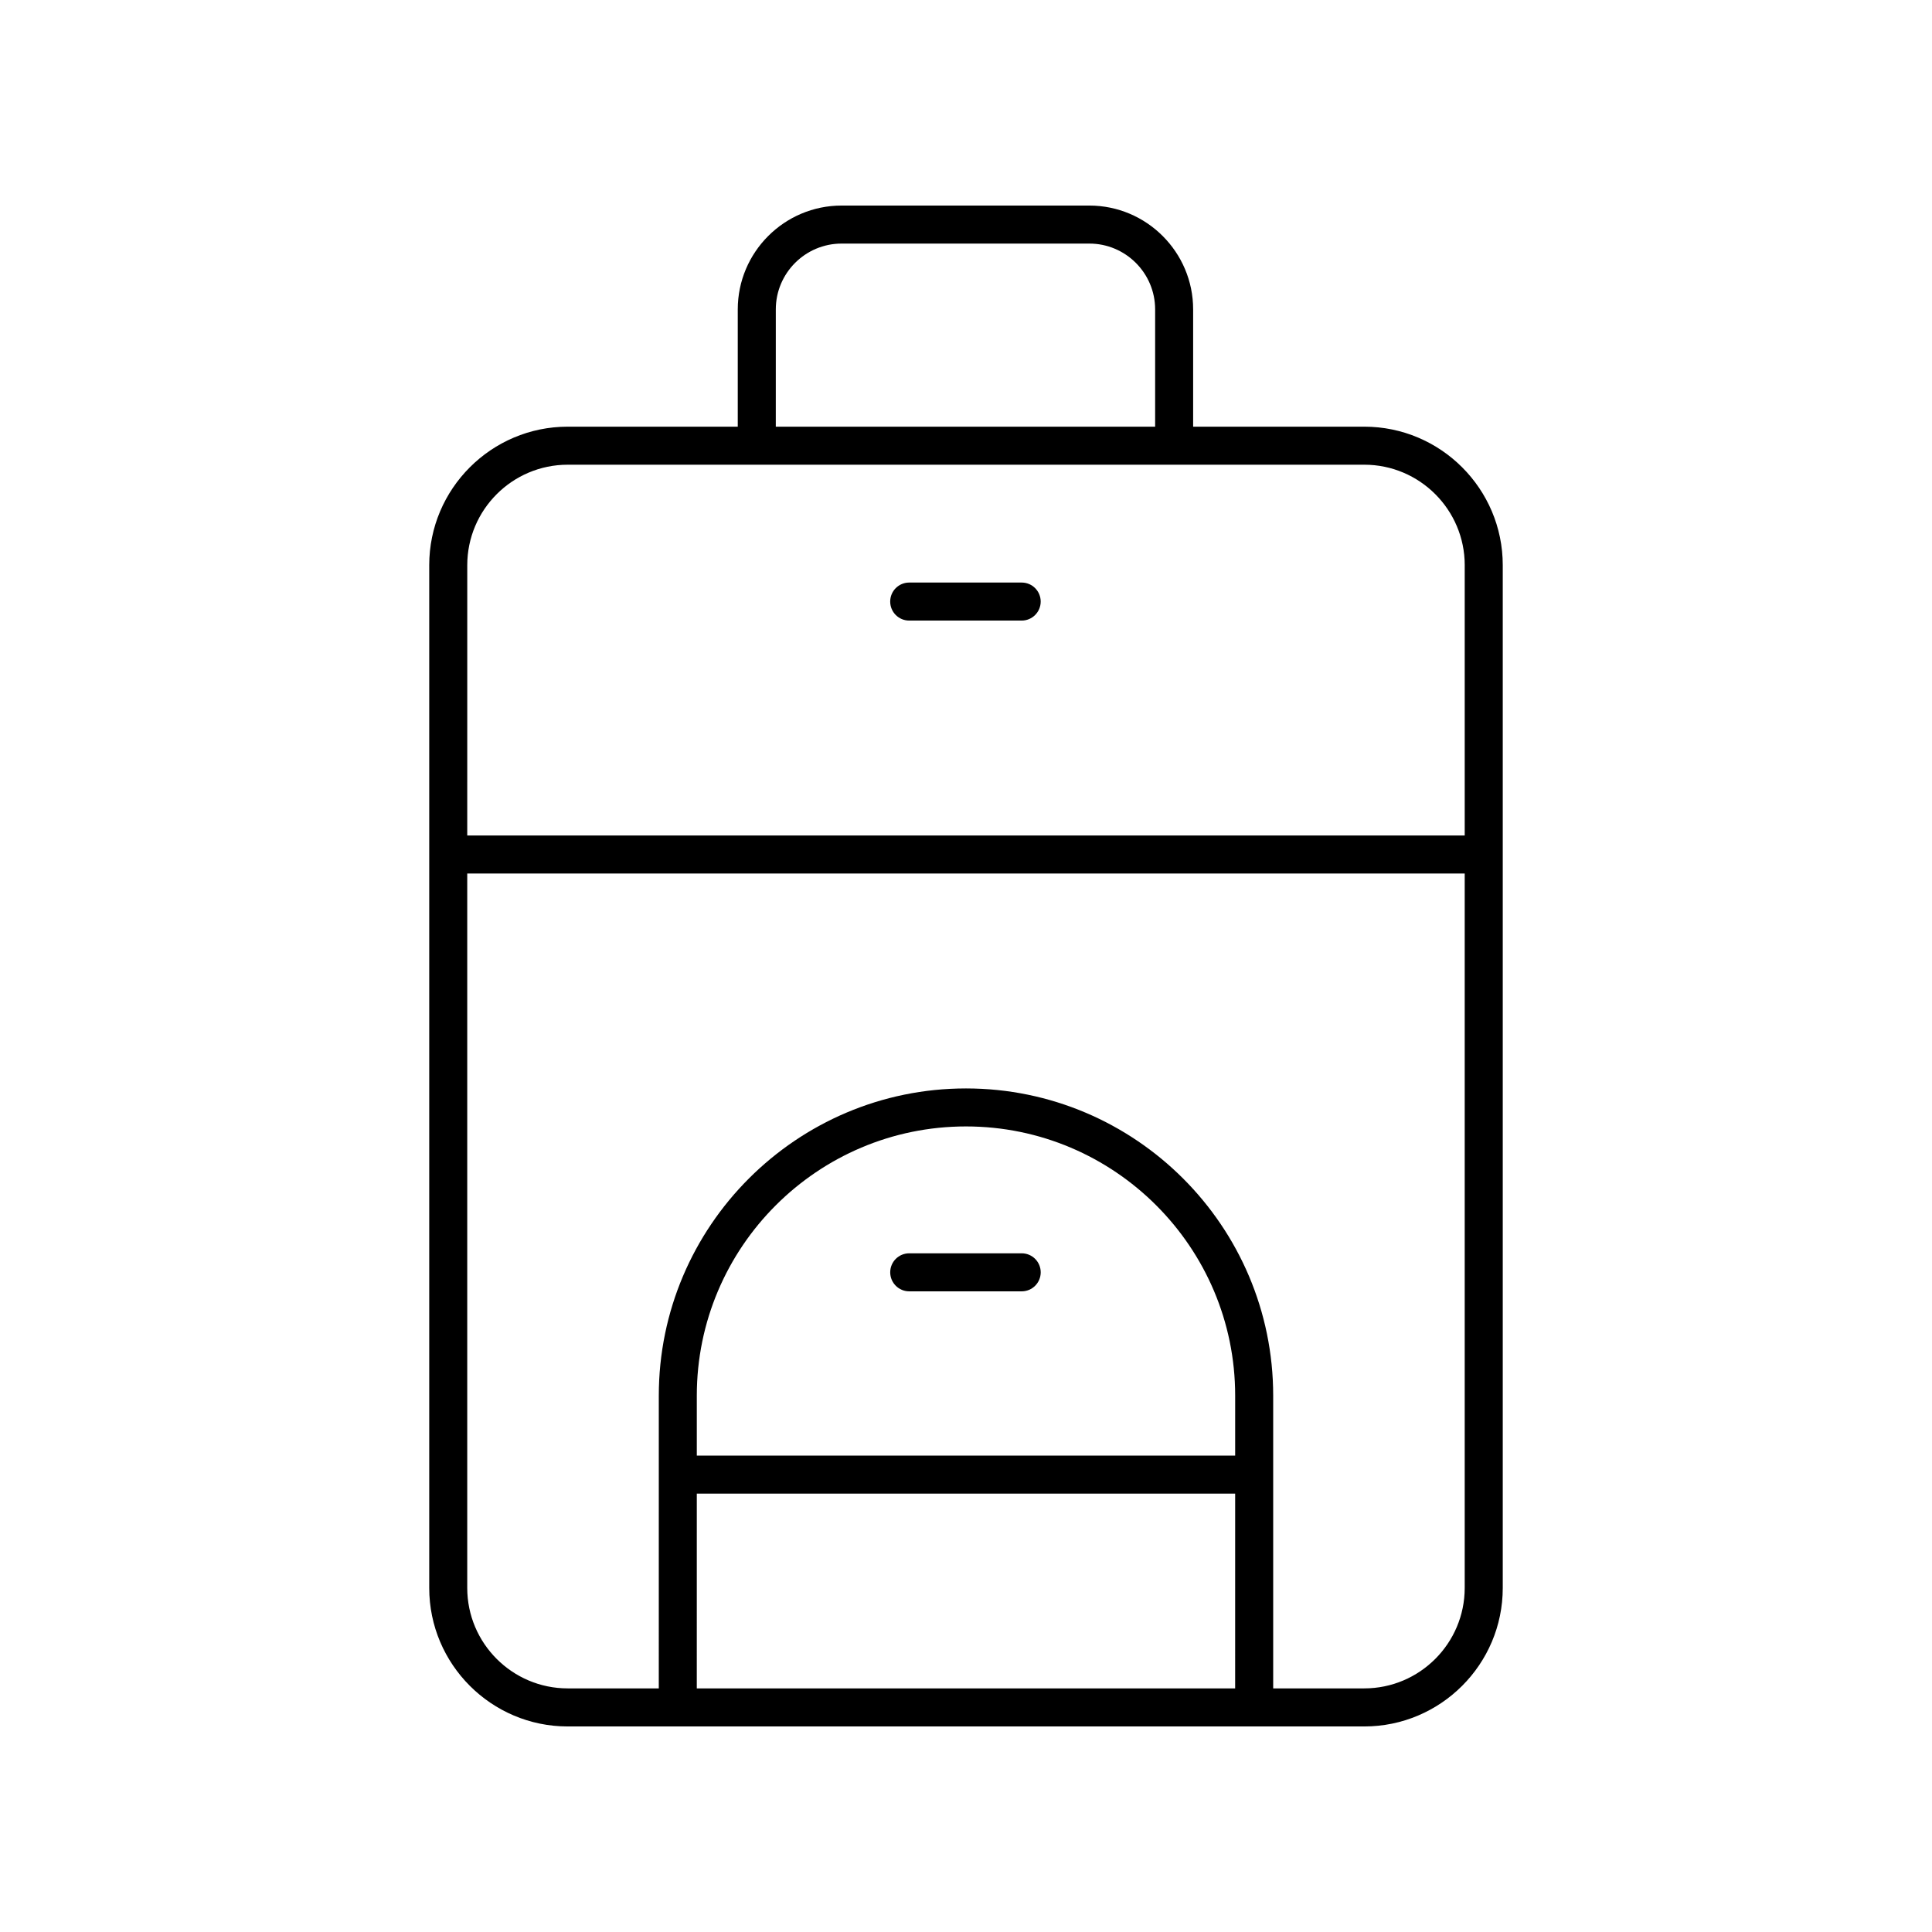 <?xml version="1.0" encoding="UTF-8"?>
<!-- Uploaded to: ICON Repo, www.svgrepo.com, Generator: ICON Repo Mixer Tools -->
<svg fill="#000000" width="800px" height="800px" version="1.1" viewBox="144 144 512 512" xmlns="http://www.w3.org/2000/svg">
 <g>
  <path d="m257.75 293.78v271.04c0 20.238 16.469 36.707 36.703 36.707h211.09c20.234 0 36.703-16.469 36.703-36.707v-271.04c0-20.238-16.469-36.707-36.703-36.707h-45.348v-31.078c0-15.176-12.344-27.52-27.52-27.52h-65.641c-15.172 0-27.52 12.344-27.52 27.52v31.078h-45.062c-20.234 0-36.703 16.469-36.703 36.707zm213.58 235.97h-142.67v-15.898c0-39.336 32-71.336 71.336-71.336s71.336 32 71.336 71.336zm-142.67 10.078h142.67l-0.004 51.613h-142.67zm176.88 51.613h-24.133v-77.586c0-44.891-36.52-81.41-81.41-81.41s-81.41 36.52-81.41 81.41l-0.004 77.586h-24.133c-14.68 0-26.629-11.945-26.629-26.629v-189.32h264.34v189.32c0 14.684-11.945 26.629-26.625 26.629zm26.625-297.66v71.637h-264.34l0.004-71.637c0-14.684 11.945-26.629 26.629-26.629h211.09c14.676 0 26.621 11.945 26.621 26.629zm-182.57-67.785c0-9.621 7.82-17.445 17.441-17.445h65.645c9.617 0 17.441 7.824 17.441 17.445v31.078h-100.53z"/>
  <path d="m414.76 476.14h-29.805c-2.785 0-5.039 2.254-5.039 5.039 0 2.781 2.254 5.039 5.039 5.039h29.805c2.785 0 5.039-2.254 5.039-5.039 0-2.781-2.254-5.039-5.039-5.039z"/>
  <path d="m384.95 308.46h29.805c2.785 0 5.039-2.254 5.039-5.039 0-2.781-2.254-5.039-5.039-5.039h-29.805c-2.785 0-5.039 2.254-5.039 5.039 0 2.785 2.254 5.039 5.039 5.039z"/>
 </g>
</svg>